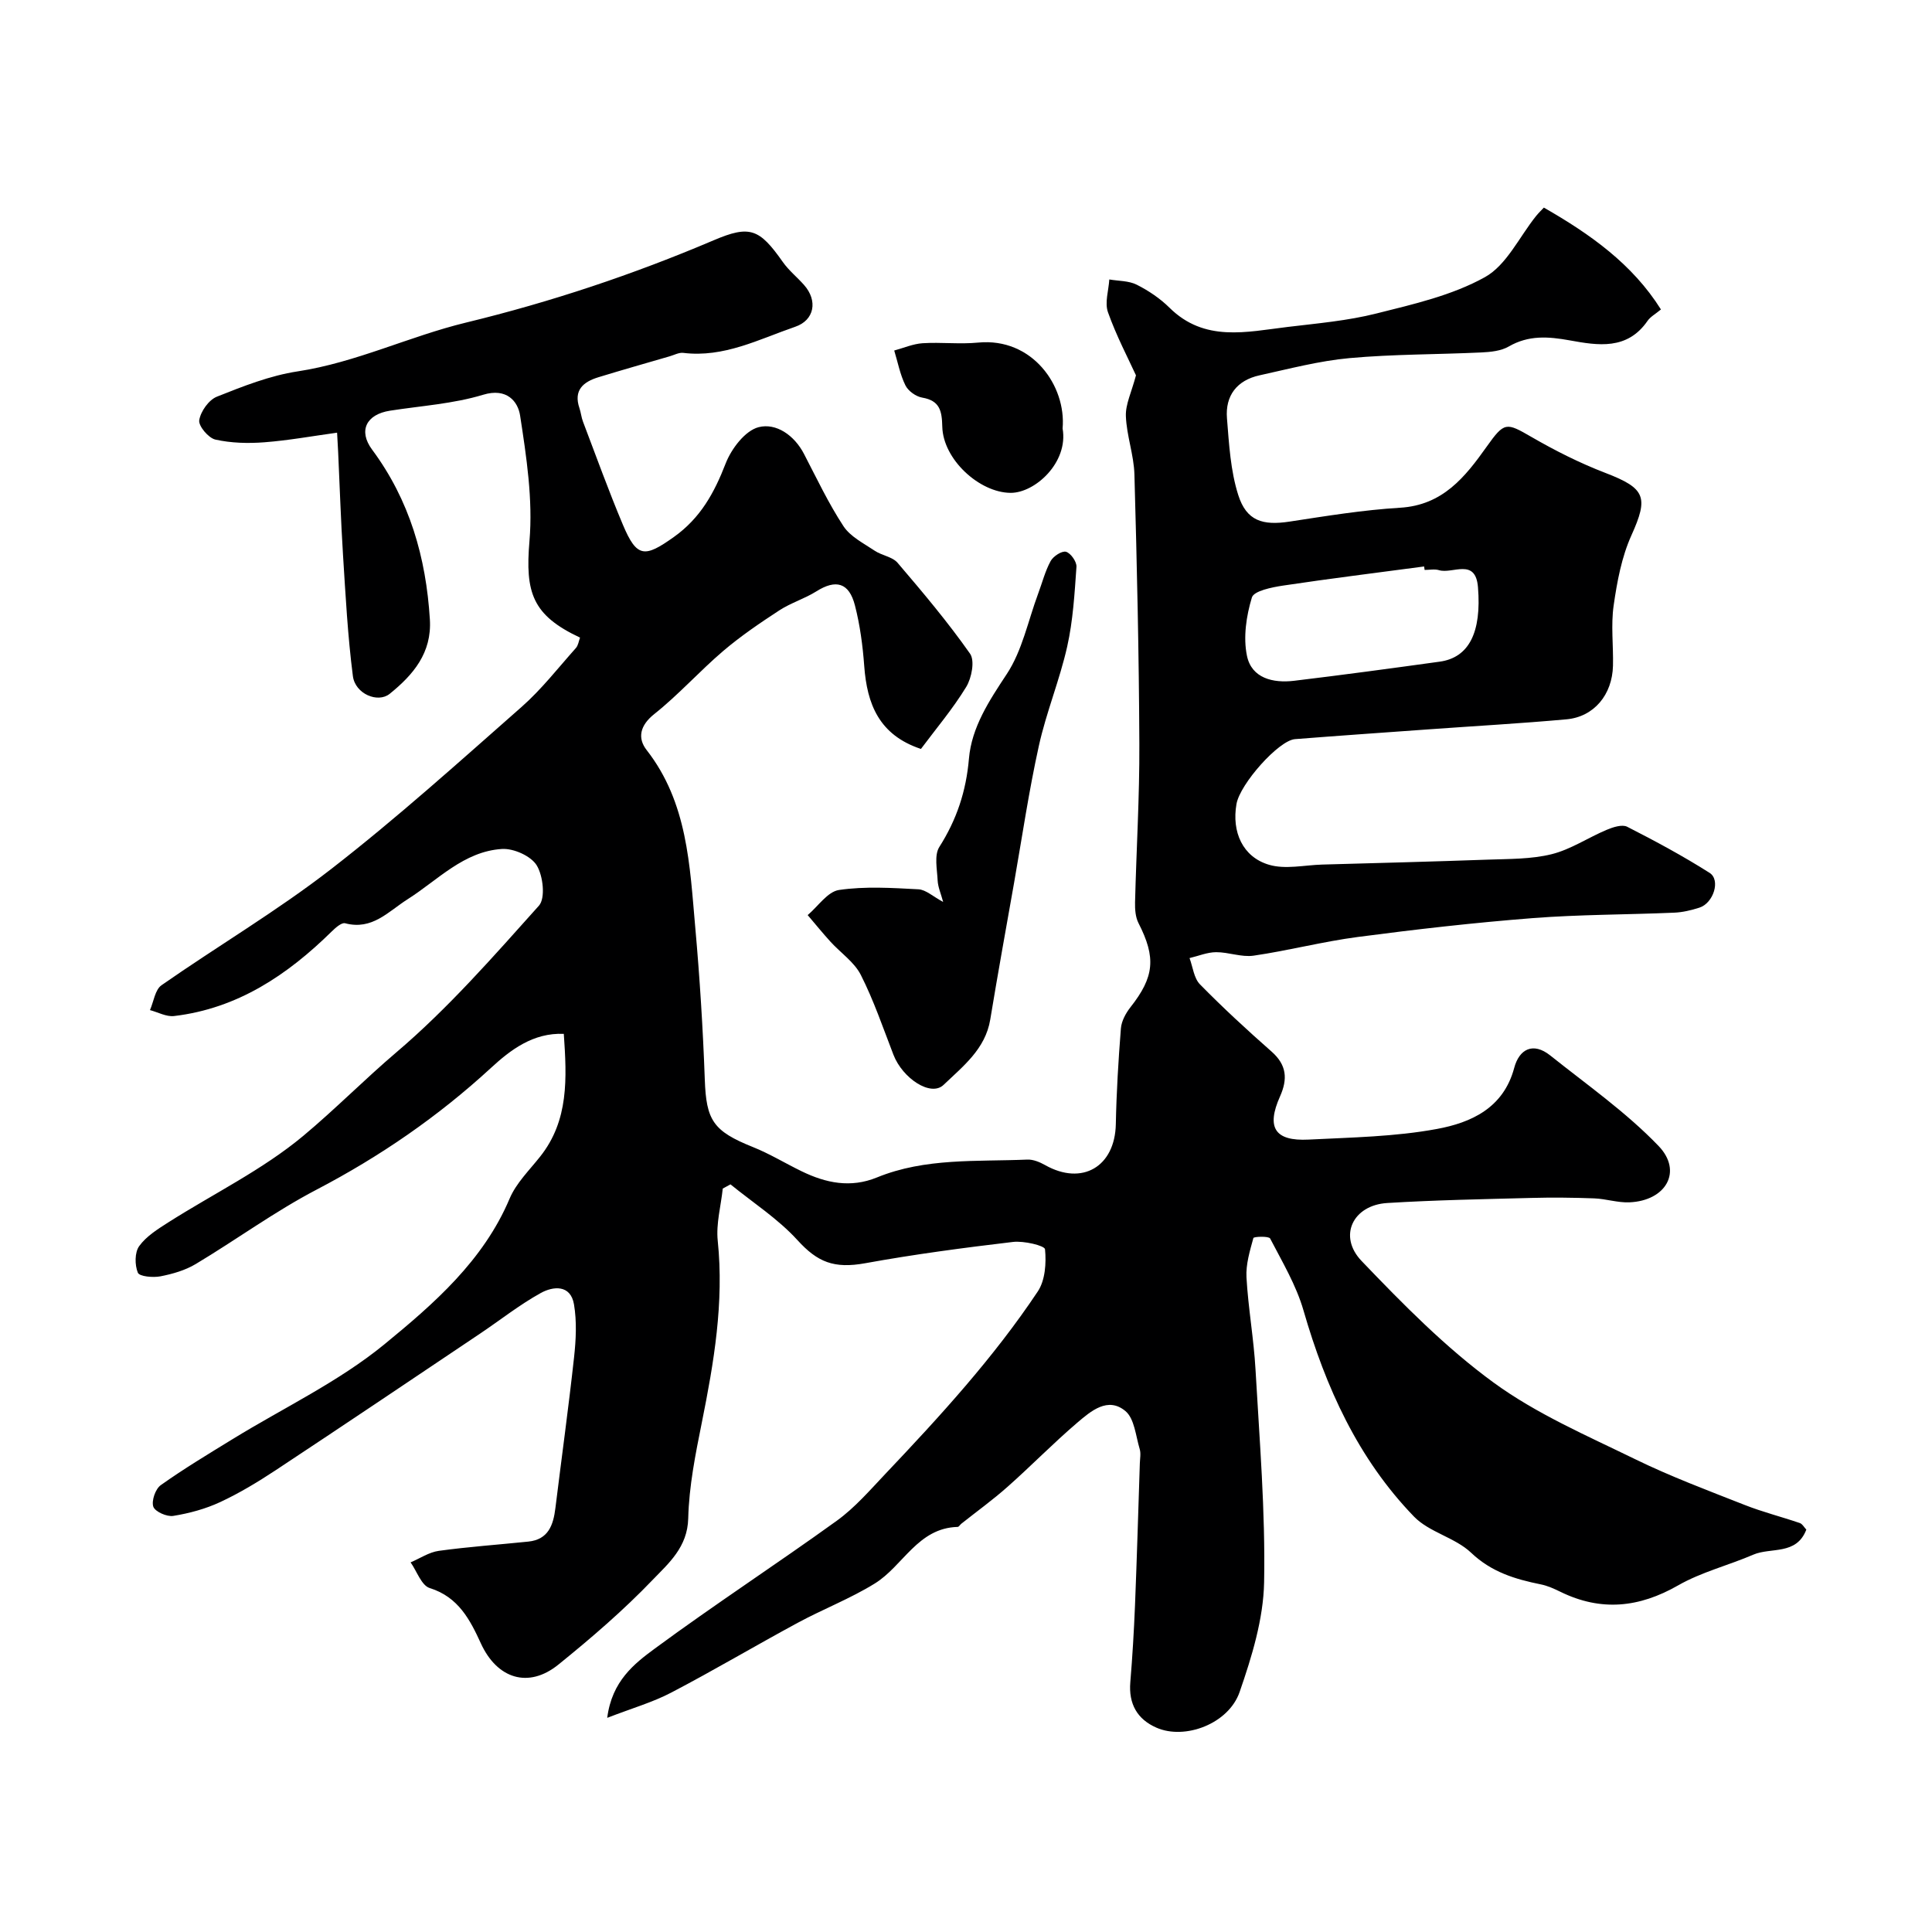 <svg enable-background="new 0 0 400 400" viewBox="0 0 400 400" xmlns="http://www.w3.org/2000/svg"><g fill="#000001"><path d="m125.72 355.66c.97-7.63 5.61-11.22 9.89-14.37 12.34-9.09 25.2-17.47 37.63-26.43 3.74-2.7 6.85-6.31 10.05-9.69 11.32-11.94 22.44-24.08 31.58-37.8 1.53-2.3 1.77-5.86 1.49-8.72-.07-.76-4.4-1.79-6.63-1.52-10.22 1.21-20.43 2.56-30.55 4.4-6.53 1.19-9.93-.22-14.08-4.78-4.01-4.4-9.19-7.74-13.86-11.54-.53.29-1.06.58-1.6.87-.38 3.61-1.41 7.28-1.04 10.81 1.32 12.79-.79 25.18-3.29 37.61-1.32 6.56-2.66 13.22-2.82 19.86-.14 5.97-4.06 9.3-7.37 12.74-6.03 6.29-12.7 12.03-19.49 17.52-6.24 5.06-12.72 2.92-16.06-4.35-2.23-4.87-4.65-9.63-10.6-11.48-1.71-.53-2.66-3.48-3.96-5.32 1.94-.82 3.81-2.1 5.82-2.38 6.16-.85 12.37-1.28 18.56-1.92 4.15-.43 5.17-3.43 5.6-6.94 1.28-10.4 2.72-20.78 3.86-31.19.4-3.62.59-7.41-.01-10.97-.7-4.16-4.33-3.79-6.91-2.35-4.4 2.44-8.39 5.61-12.58 8.42-14.08 9.45-28.15 18.92-42.3 28.27-3.67 2.42-7.47 4.72-11.44 6.57-3.04 1.42-6.41 2.33-9.73 2.87-1.32.22-3.78-.87-4.14-1.91-.41-1.22.44-3.68 1.55-4.46 4.77-3.39 9.81-6.42 14.81-9.49 10.55-6.49 21.99-11.89 31.48-19.66 10.21-8.37 20.49-17.29 25.93-30.17 1.36-3.22 4.1-5.89 6.33-8.71 5.95-7.5 5.52-16.19 4.89-25.4-6.36-.28-11.09 3.37-15.06 7.03-10.95 10.08-22.96 18.34-36.14 25.23-8.65 4.52-16.6 10.36-25 15.39-2.18 1.31-4.8 2.06-7.31 2.55-1.54.3-4.35.04-4.68-.75-.65-1.59-.67-4.2.28-5.51 1.47-2.04 3.85-3.52 6.04-4.92 9.35-5.94 19.51-10.88 27.94-17.91 6.59-5.5 12.67-11.68 19.3-17.32 10.7-9.1 20.07-19.83 29.48-30.33 1.38-1.54.87-6.18-.46-8.35-1.19-1.94-4.78-3.54-7.19-3.39-7.9.49-13.28 6.44-19.54 10.41-4.02 2.55-7.32 6.46-12.94 4.97-.73-.19-2 .94-2.78 1.71-9.18 9.02-19.5 15.94-32.63 17.5-1.59.19-3.33-.79-4.99-1.23.77-1.75 1.05-4.22 2.39-5.15 11.64-8.12 23.94-15.38 35.13-24.06 13.62-10.57 26.47-22.16 39.43-33.57 4.12-3.63 7.55-8.06 11.23-12.18.49-.55.59-1.44.86-2.16-9.88-4.63-11.38-9.31-10.47-19.99.73-8.57-.62-17.41-1.94-25.99-.44-2.88-2.73-5.8-7.65-4.3-6.19 1.88-12.83 2.29-19.29 3.3-4.89.76-6.61 4.13-3.7 8.06 7.77 10.47 11.17 22.34 11.96 35.16.43 6.92-3.45 11.47-8.32 15.4-2.46 1.98-7.15.01-7.62-3.68-1.07-8.29-1.51-16.67-2.04-25.02-.45-7.12-.68-14.25-1.01-21.37-.05-.99-.11-1.97-.22-4-5.14.71-10.08 1.61-15.05 1.99-3.37.26-6.88.17-10.15-.56-1.43-.32-3.53-2.82-3.34-4.01.29-1.82 1.97-4.2 3.65-4.87 5.42-2.16 11-4.37 16.73-5.24 12.12-1.85 23.11-7.26 34.88-10.11 17.55-4.26 34.61-9.95 51.24-17.03 7.53-3.21 9.48-2.39 14.33 4.5 1.23 1.75 2.96 3.13 4.39 4.75 2.89 3.26 2.15 7.29-1.82 8.65-7.52 2.59-14.78 6.44-23.18 5.41-.89-.11-1.87.43-2.79.7-4.94 1.44-9.89 2.84-14.81 4.35-3.12.96-5.17 2.68-3.9 6.4.31.91.39 1.91.74 2.81 2.71 7.13 5.3 14.31 8.26 21.34 2.89 6.86 4.51 6.81 10.53 2.53 5.54-3.94 8.38-9.15 10.75-15.26 1.18-3.03 4.03-6.78 6.82-7.49 3.61-.92 7.38 1.66 9.39 5.54 2.62 5.04 5.06 10.22 8.17 14.96 1.43 2.18 4.19 3.55 6.48 5.09 1.48.99 3.66 1.24 4.73 2.5 5.21 6.1 10.4 12.26 15 18.81 1.02 1.45.33 5.02-.79 6.87-2.78 4.56-6.28 8.69-9.38 12.85-8.69-2.89-11.16-9.31-11.74-17.16-.31-4.21-.87-8.46-1.92-12.54-1.22-4.77-3.96-5.47-8-2.92-2.42 1.52-5.27 2.37-7.66 3.93-4 2.61-7.99 5.32-11.62 8.41-4.9 4.18-9.23 9.05-14.26 13.05-3.02 2.39-3.5 5.02-1.59 7.46 8.49 10.88 8.92 23.87 10.06 36.65.94 10.51 1.6 21.05 1.98 31.59.3 8.42 1.72 10.65 9.95 13.95 3.48 1.39 6.72 3.38 10.1 5.02 5.02 2.44 10.13 3.51 15.59 1.28 10.02-4.1 20.67-3.25 31.14-3.7 1.22-.05 2.58.52 3.68 1.14 7.67 4.33 14.47.33 14.64-8.5.13-6.6.53-13.21 1.05-19.8.12-1.51 1-3.13 1.96-4.36 4.97-6.3 5.35-10.27 1.68-17.45-.63-1.23-.74-2.85-.71-4.27.27-10.94.94-21.87.89-32.8-.08-18.6-.5-37.2-1.02-55.8-.11-4.04-1.62-8.04-1.77-12.09-.09-2.45 1.17-4.95 2.09-8.44-1.61-3.52-4.06-8.17-5.8-13.07-.7-1.98.14-4.51.28-6.78 1.91.33 4.03.25 5.69 1.09 2.44 1.23 4.83 2.84 6.77 4.76 7.27 7.19 15.96 5 24.47 3.98 6.16-.74 12.41-1.28 18.39-2.79 7.66-1.92 15.64-3.74 22.43-7.51 4.5-2.49 7.13-8.34 10.61-12.67.5-.62 1.08-1.17 1.61-1.74 9.62 5.51 18.33 11.68 24.24 21.09-1.14.95-2.18 1.5-2.78 2.37-4.2 6.09-10.26 5.09-16.1 4.03-4.43-.8-8.52-1.11-12.63 1.27-1.59.92-3.74 1.14-5.65 1.23-9.1.43-18.23.35-27.29 1.17-6.28.57-12.48 2.21-18.67 3.57-4.65 1.02-7.11 4.19-6.73 8.89.43 5.34.73 10.85 2.34 15.9 1.71 5.37 5.07 6.34 10.63 5.49 7.6-1.16 15.22-2.41 22.88-2.87 8.82-.53 13.44-6.33 17.92-12.64 3.68-5.18 4.04-5.04 9.26-2.02 4.91 2.84 10.05 5.43 15.34 7.46 8.3 3.19 8.93 5.01 5.37 12.91-2.03 4.49-2.97 9.59-3.68 14.52-.59 4.08-.04 8.32-.14 12.48-.14 6.01-3.94 10.59-9.64 11.1-9.52.86-19.06 1.39-28.6 2.08-9.2.66-18.41 1.3-27.6 2.02-3.38.27-11.38 9.27-12.11 13.43-1.01 5.76 1.26 10.96 6.73 12.58 3.37 1 7.32.07 11.01-.04 11.43-.32 22.86-.61 34.29-1.02 4.43-.16 8.99-.08 13.23-1.13 3.97-.99 7.56-3.44 11.4-5.05 1.3-.55 3.19-1.16 4.23-.63 5.81 2.96 11.57 6.06 17.07 9.55 2.32 1.48.79 6.27-2.12 7.2-1.69.54-3.48.97-5.25 1.04-9.76.42-19.56.37-29.3 1.13-12.09.94-24.15 2.32-36.17 3.9-7.24.95-14.35 2.82-21.58 3.87-2.5.36-5.18-.74-7.77-.72-1.83.01-3.66.79-5.49 1.22.69 1.85.9 4.17 2.17 5.45 4.75 4.84 9.75 9.45 14.84 13.93 3.12 2.76 3.33 5.66 1.73 9.25-2.89 6.46-1.09 9.31 5.92 8.95 8.88-.45 17.86-.59 26.56-2.2 7.04-1.3 13.77-4.3 16-12.64 1.03-3.87 3.88-5.43 7.46-2.58 7.62 6.08 15.71 11.75 22.42 18.73 5.07 5.27 1.53 11.37-6.04 11.68-2.41.1-4.85-.73-7.29-.82-4.35-.16-8.71-.21-13.06-.09-9.93.26-19.87.44-29.78 1.05-7.12.44-10.22 6.87-5.31 12 8.56 8.94 17.37 17.9 27.31 25.16 8.9 6.5 19.33 11 29.33 15.88 7.35 3.59 15.05 6.47 22.67 9.47 3.72 1.47 7.63 2.45 11.42 3.75.54.18.9.89 1.35 1.36-2.06 5.37-7.32 3.61-10.99 5.19-5.15 2.22-10.74 3.6-15.56 6.36-8.07 4.62-15.96 5.43-24.33 1.34-1.31-.64-2.68-1.27-4.09-1.55-5.33-1.08-10.21-2.54-14.44-6.56-3.32-3.15-8.66-4.22-11.81-7.47-11.61-12-18.29-26.78-22.89-42.7-1.5-5.2-4.38-10.03-6.9-14.88-.28-.53-3.39-.4-3.47-.1-.73 2.66-1.58 5.45-1.43 8.15.36 6.37 1.51 12.7 1.87 19.07.83 14.68 2.06 29.39 1.78 44.06-.15 7.62-2.54 15.4-5.07 22.71-2.28 6.59-11.32 9.97-17.21 7.39-4.01-1.75-5.8-4.96-5.42-9.44.44-5.28.75-10.57.97-15.87.39-9.8.68-19.6 1-29.4.03-1 .25-2.07-.03-2.99-.82-2.72-1.08-6.28-2.95-7.85-3.64-3.05-7.16.01-9.97 2.4-4.97 4.24-9.54 8.94-14.43 13.27-3.05 2.71-6.38 5.11-9.59 7.66-.26.21-.49.64-.74.65-8.28.22-11.29 8.09-17.17 11.72-5.06 3.13-10.71 5.3-15.96 8.14-8.76 4.73-17.33 9.82-26.15 14.43-3.82 2.01-8.04 3.21-13.28 5.24zm169.23-237.66c-.03-.24-.06-.48-.1-.72-9.74 1.3-19.49 2.5-29.21 3.96-2.31.35-6.03 1.09-6.45 2.46-1.16 3.82-1.82 8.24-1.02 12.08.96 4.65 5.41 5.69 9.75 5.17 10.07-1.21 20.11-2.57 30.16-3.96 6.06-.84 8.68-6.06 7.92-15.41-.5-6.16-5.24-2.69-8.06-3.53-.92-.28-1.99-.05-2.99-.05z"/><path d="m195.27 186.74c-.46-1.72-1.07-3.06-1.14-4.43-.11-2.34-.74-5.24.35-6.96 3.6-5.67 5.55-11.53 6.13-18.29.56-6.5 4.18-11.98 7.84-17.52 3.2-4.85 4.4-11.02 6.48-16.61.85-2.27 1.45-4.68 2.6-6.78.54-.99 2.33-2.15 3.18-1.91.98.28 2.23 2.07 2.16 3.11-.39 5.53-.71 11.13-1.92 16.52-1.56 6.95-4.34 13.62-5.87 20.57-2.07 9.36-3.46 18.86-5.12 28.31-1.67 9.44-3.38 18.88-4.94 28.34-1.01 6.13-5.7 9.72-9.66 13.52-2.65 2.54-8.49-1.35-10.38-6.23-2.15-5.56-4.08-11.25-6.76-16.54-1.35-2.66-4.18-4.56-6.28-6.87-1.63-1.79-3.15-3.67-4.72-5.51 2.15-1.81 4.12-4.85 6.49-5.2 5.38-.79 10.96-.43 16.44-.14 1.55.08 3.03 1.51 5.12 2.62z"/><path d="m220 88.71c1.24 7.04-5.72 13.36-10.77 13.33-6.44-.04-13.98-6.91-14.14-13.71-.08-3.23-.48-5.38-4.16-6.01-1.3-.22-2.9-1.37-3.47-2.53-1.11-2.24-1.58-4.8-2.32-7.22 1.96-.53 3.9-1.38 5.88-1.51 3.82-.24 7.69.24 11.48-.13 11.23-1.09 18.28 8.96 17.5 17.78z"/></g></svg>